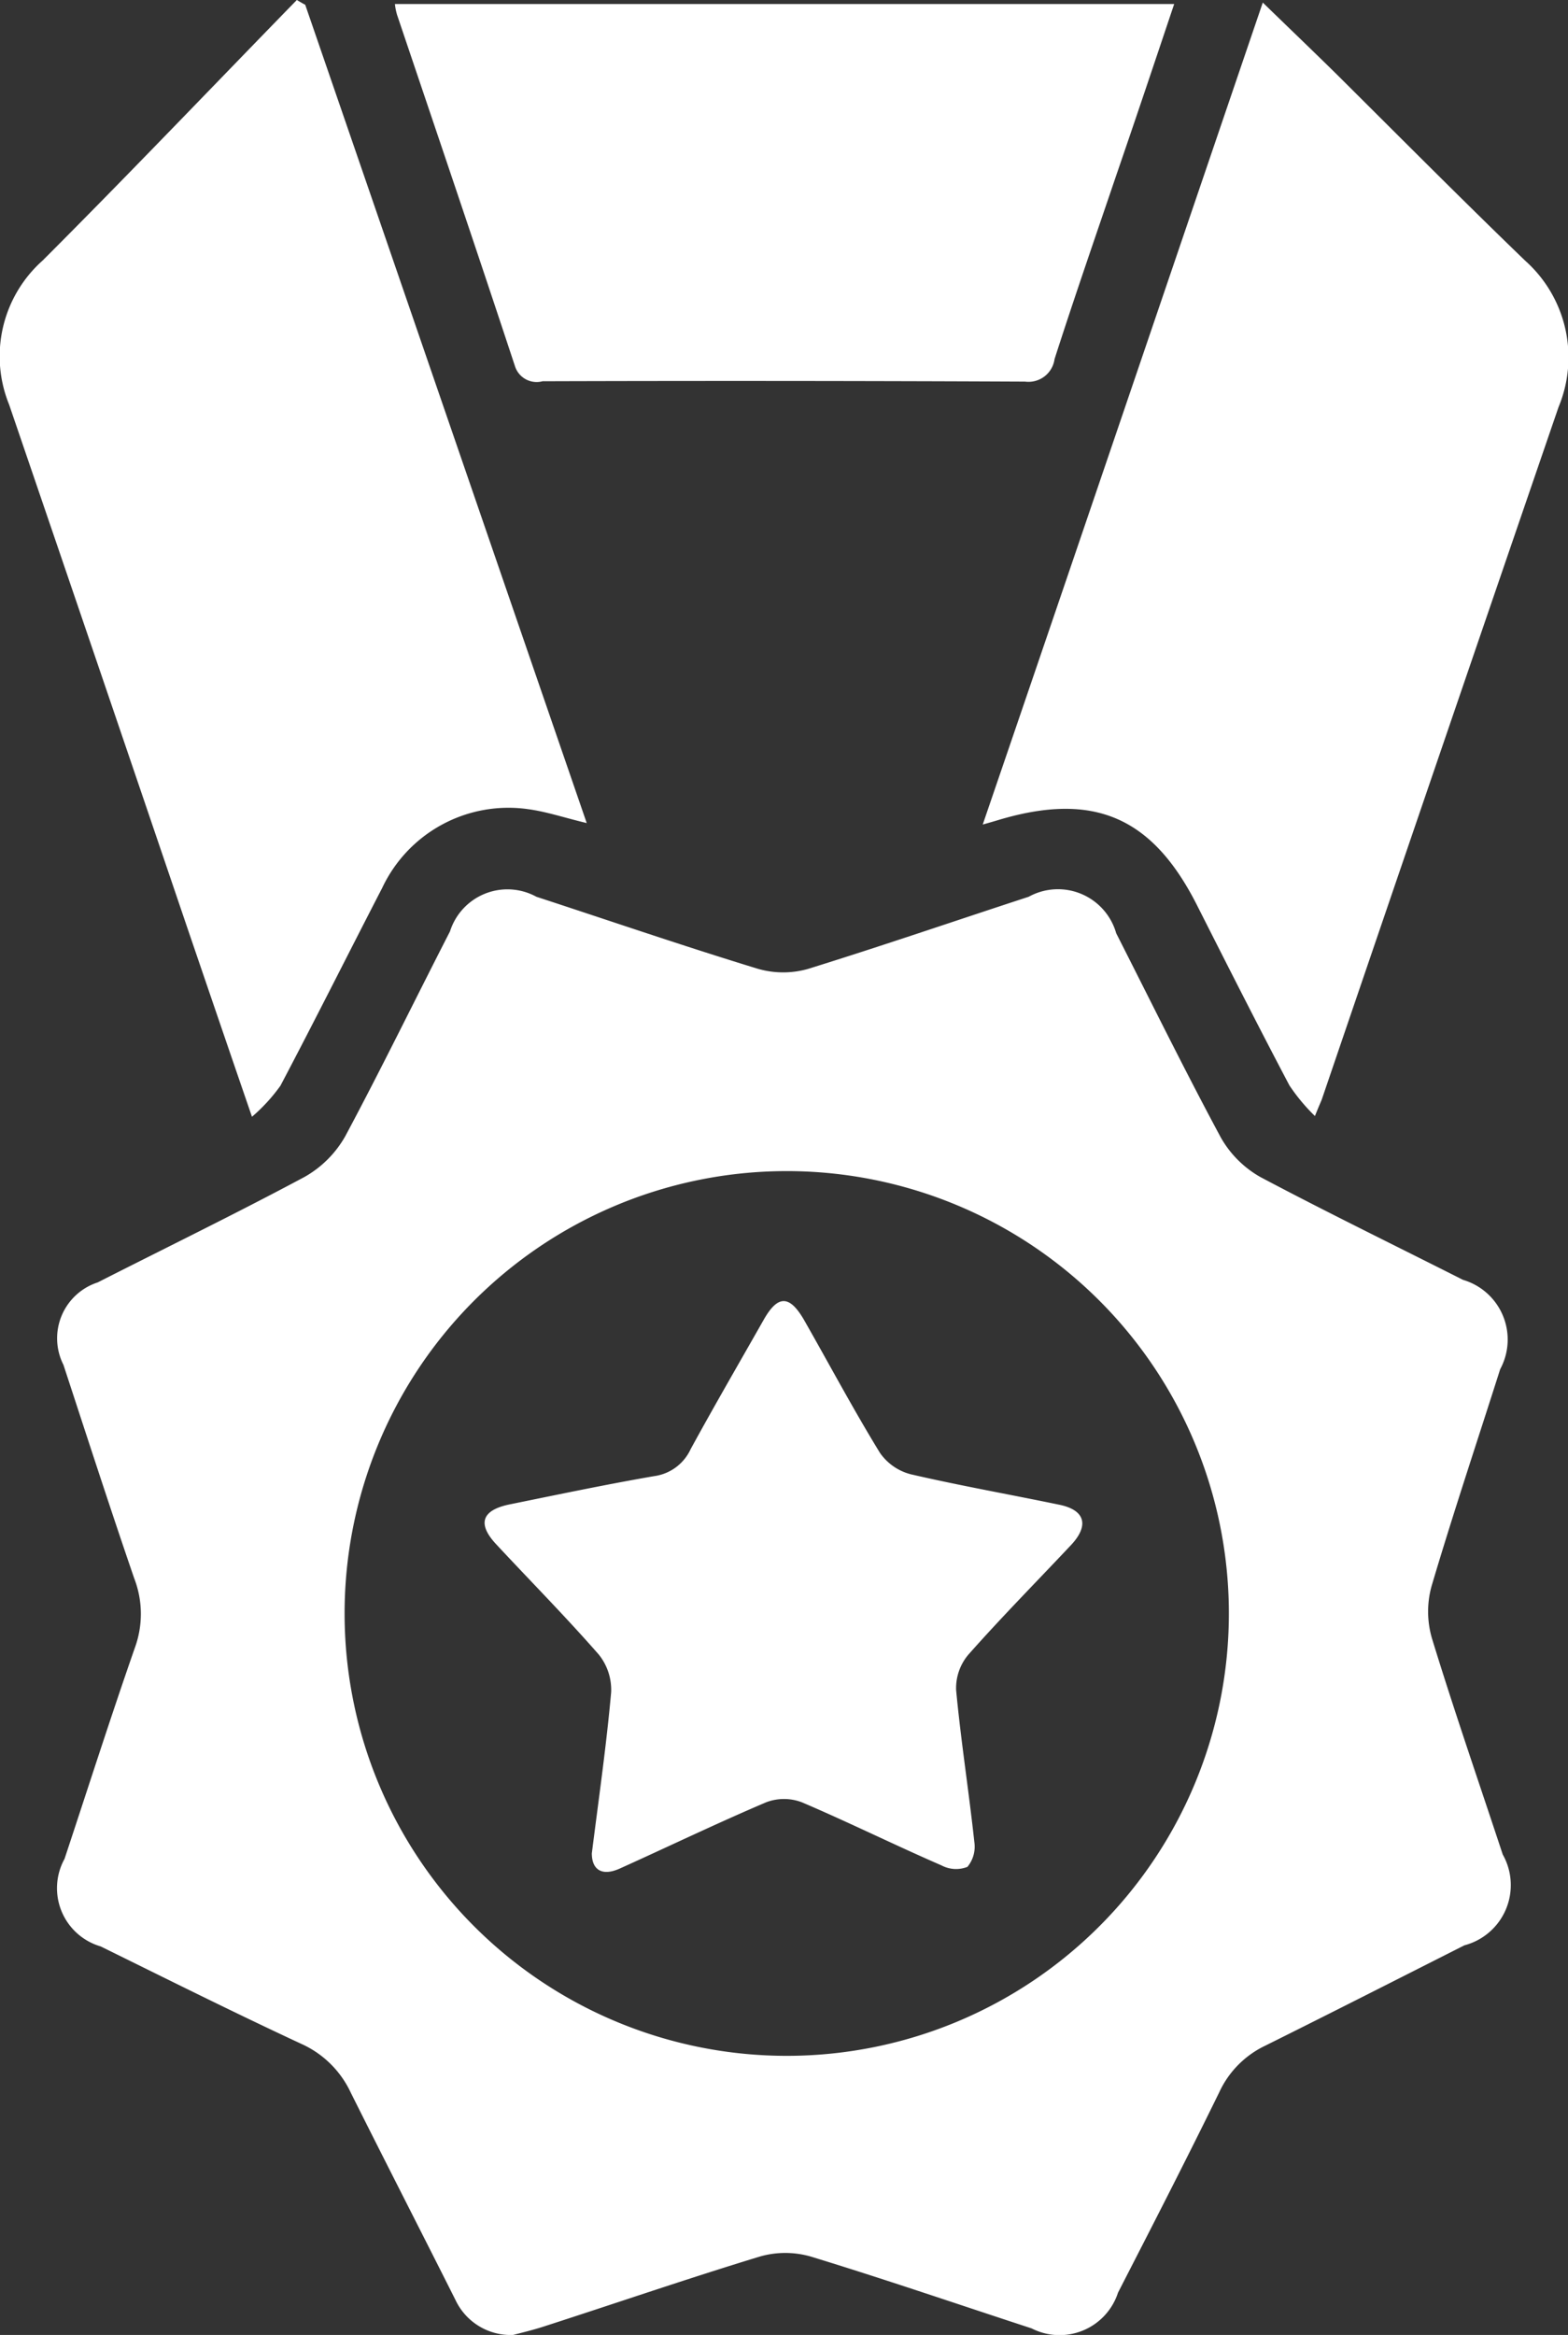 <svg xmlns="http://www.w3.org/2000/svg" width="43" height="64" viewBox="0 0 43 64">
  <rect x="0" y="0" width="43" height="64" fill="#333333" stroke="none"/>
  <defs>
    <style>
      .cls-1 {
        fill: #fff;
        fill-rule: evenodd;
      }
    </style>
  </defs>
  <path id="形状_8" data-name="形状 8" class="cls-1" d="M1174.07,3601a1.672,1.672,0,0,1-1.58-.96c-0.95-1.89-1.92-3.78-2.87-5.68a2.73,2.73,0,0,0-1.36-1.34c-1.85-.86-3.67-1.77-5.5-2.67a1.663,1.663,0,0,1-.99-2.4c0.64-1.93,1.26-3.87,1.93-5.79a2.7,2.7,0,0,0-.02-1.9c-0.67-1.95-1.3-3.9-1.94-5.85a1.611,1.611,0,0,1,.94-2.26c1.89-.96,3.8-1.89,5.67-2.89a2.939,2.939,0,0,0,1.12-1.12c0.99-1.85,1.91-3.74,2.87-5.61a1.653,1.653,0,0,1,2.37-.95c2.02,0.66,4.03,1.35,6.06,1.97a2.49,2.49,0,0,0,1.38.01c2.03-.63,4.04-1.32,6.06-1.98a1.661,1.661,0,0,1,2.4,1c0.95,1.87,1.88,3.76,2.87,5.6a2.871,2.871,0,0,0,1.08,1.08c1.83,0.97,3.7,1.88,5.56,2.82a1.706,1.706,0,0,1,1.02,2.45c-0.63,1.98-1.29,3.95-1.88,5.94a2.611,2.611,0,0,0,.01,1.44c0.61,1.99,1.29,3.95,1.94,5.92a1.706,1.706,0,0,1-1.05,2.49c-1.82.92-3.63,1.84-5.46,2.75a2.636,2.636,0,0,0-1.26,1.27c-0.9,1.84-1.84,3.67-2.78,5.5a1.685,1.685,0,0,1-2.37.98c-2.02-.66-4.03-1.35-6.06-1.97a2.526,2.526,0,0,0-1.39,0c-1.97.6-3.92,1.27-5.87,1.9C1174.64,3600.86,1174.3,3600.94,1174.07,3601Zm7.4-31.9a12.125,12.125,0,1,0,12.23,12.11A12.123,12.123,0,0,0,1181.47,3569.1Zm-5.38-9.54c-0.59-.14-1.09-0.31-1.6-0.38a3.827,3.827,0,0,0-4.01,2.16c-0.93,1.8-1.84,3.62-2.79,5.42a4.781,4.781,0,0,1-.78.85c-0.64-1.86-1.21-3.53-1.78-5.2q-2.43-7.155-4.88-14.32a3.514,3.514,0,0,1,.92-3.95c2.35-2.35,4.65-4.76,6.97-7.14,0.07,0.04.15,0.09,0.23,0.13C1170.94,3544.59,1173.5,3552.04,1176.09,3559.56Zm19.97,8.03a5.153,5.153,0,0,1-.7-0.84c-0.87-1.65-1.71-3.31-2.55-4.97-1.22-2.39-2.82-3.08-5.41-2.31-0.1.03-.2,0.06-0.45,0.13,2.58-7.54,5.11-14.99,7.68-22.53,0.72,0.7,1.39,1.34,2.05,1.99,1.71,1.7,3.41,3.41,5.14,5.08a3.549,3.549,0,0,1,.92,4.02q-3.255,9.48-6.49,18.97C1196.22,3567.21,1196.18,3567.29,1196.06,3567.59Zm-3.86-30.48c-0.54,1.61-1.06,3.16-1.59,4.7-0.57,1.68-1.15,3.35-1.69,5.03a0.722,0.722,0,0,1-.81.62q-6.615-.03-13.23-0.01a0.624,0.624,0,0,1-.76-0.42c-1.06-3.21-2.15-6.42-3.23-9.62a1.573,1.573,0,0,1-.06-0.3h21.37Zm-15.97,50.69c0.19-1.51.4-2.96,0.53-4.42a1.543,1.543,0,0,0-.34-1.03c-0.91-1.04-1.88-2.02-2.82-3.03-0.51-.55-0.39-0.92.35-1.08,1.33-.27,2.66-0.55,3.99-0.78a1.291,1.291,0,0,0,1-.74c0.65-1.19,1.33-2.36,2-3.54,0.39-.69.71-0.69,1.11,0,0.69,1.21,1.35,2.45,2.08,3.64a1.475,1.475,0,0,0,.85.59c1.34,0.31,2.7.55,4.05,0.83,0.72,0.14.85,0.56,0.35,1.1-0.94,1-1.91,1.98-2.83,3.02a1.422,1.422,0,0,0-.33.96c0.13,1.39.35,2.78,0.5,4.17a0.868,0.868,0,0,1-.19.68,0.851,0.851,0,0,1-.71-0.04c-1.29-.56-2.54-1.18-3.83-1.73a1.379,1.379,0,0,0-.98,0c-1.34.57-2.67,1.21-4,1.81C1176.51,3588.44,1176.23,3588.25,1176.23,3587.8Z" transform="translate(-1160 -3537)"/>
</svg>
